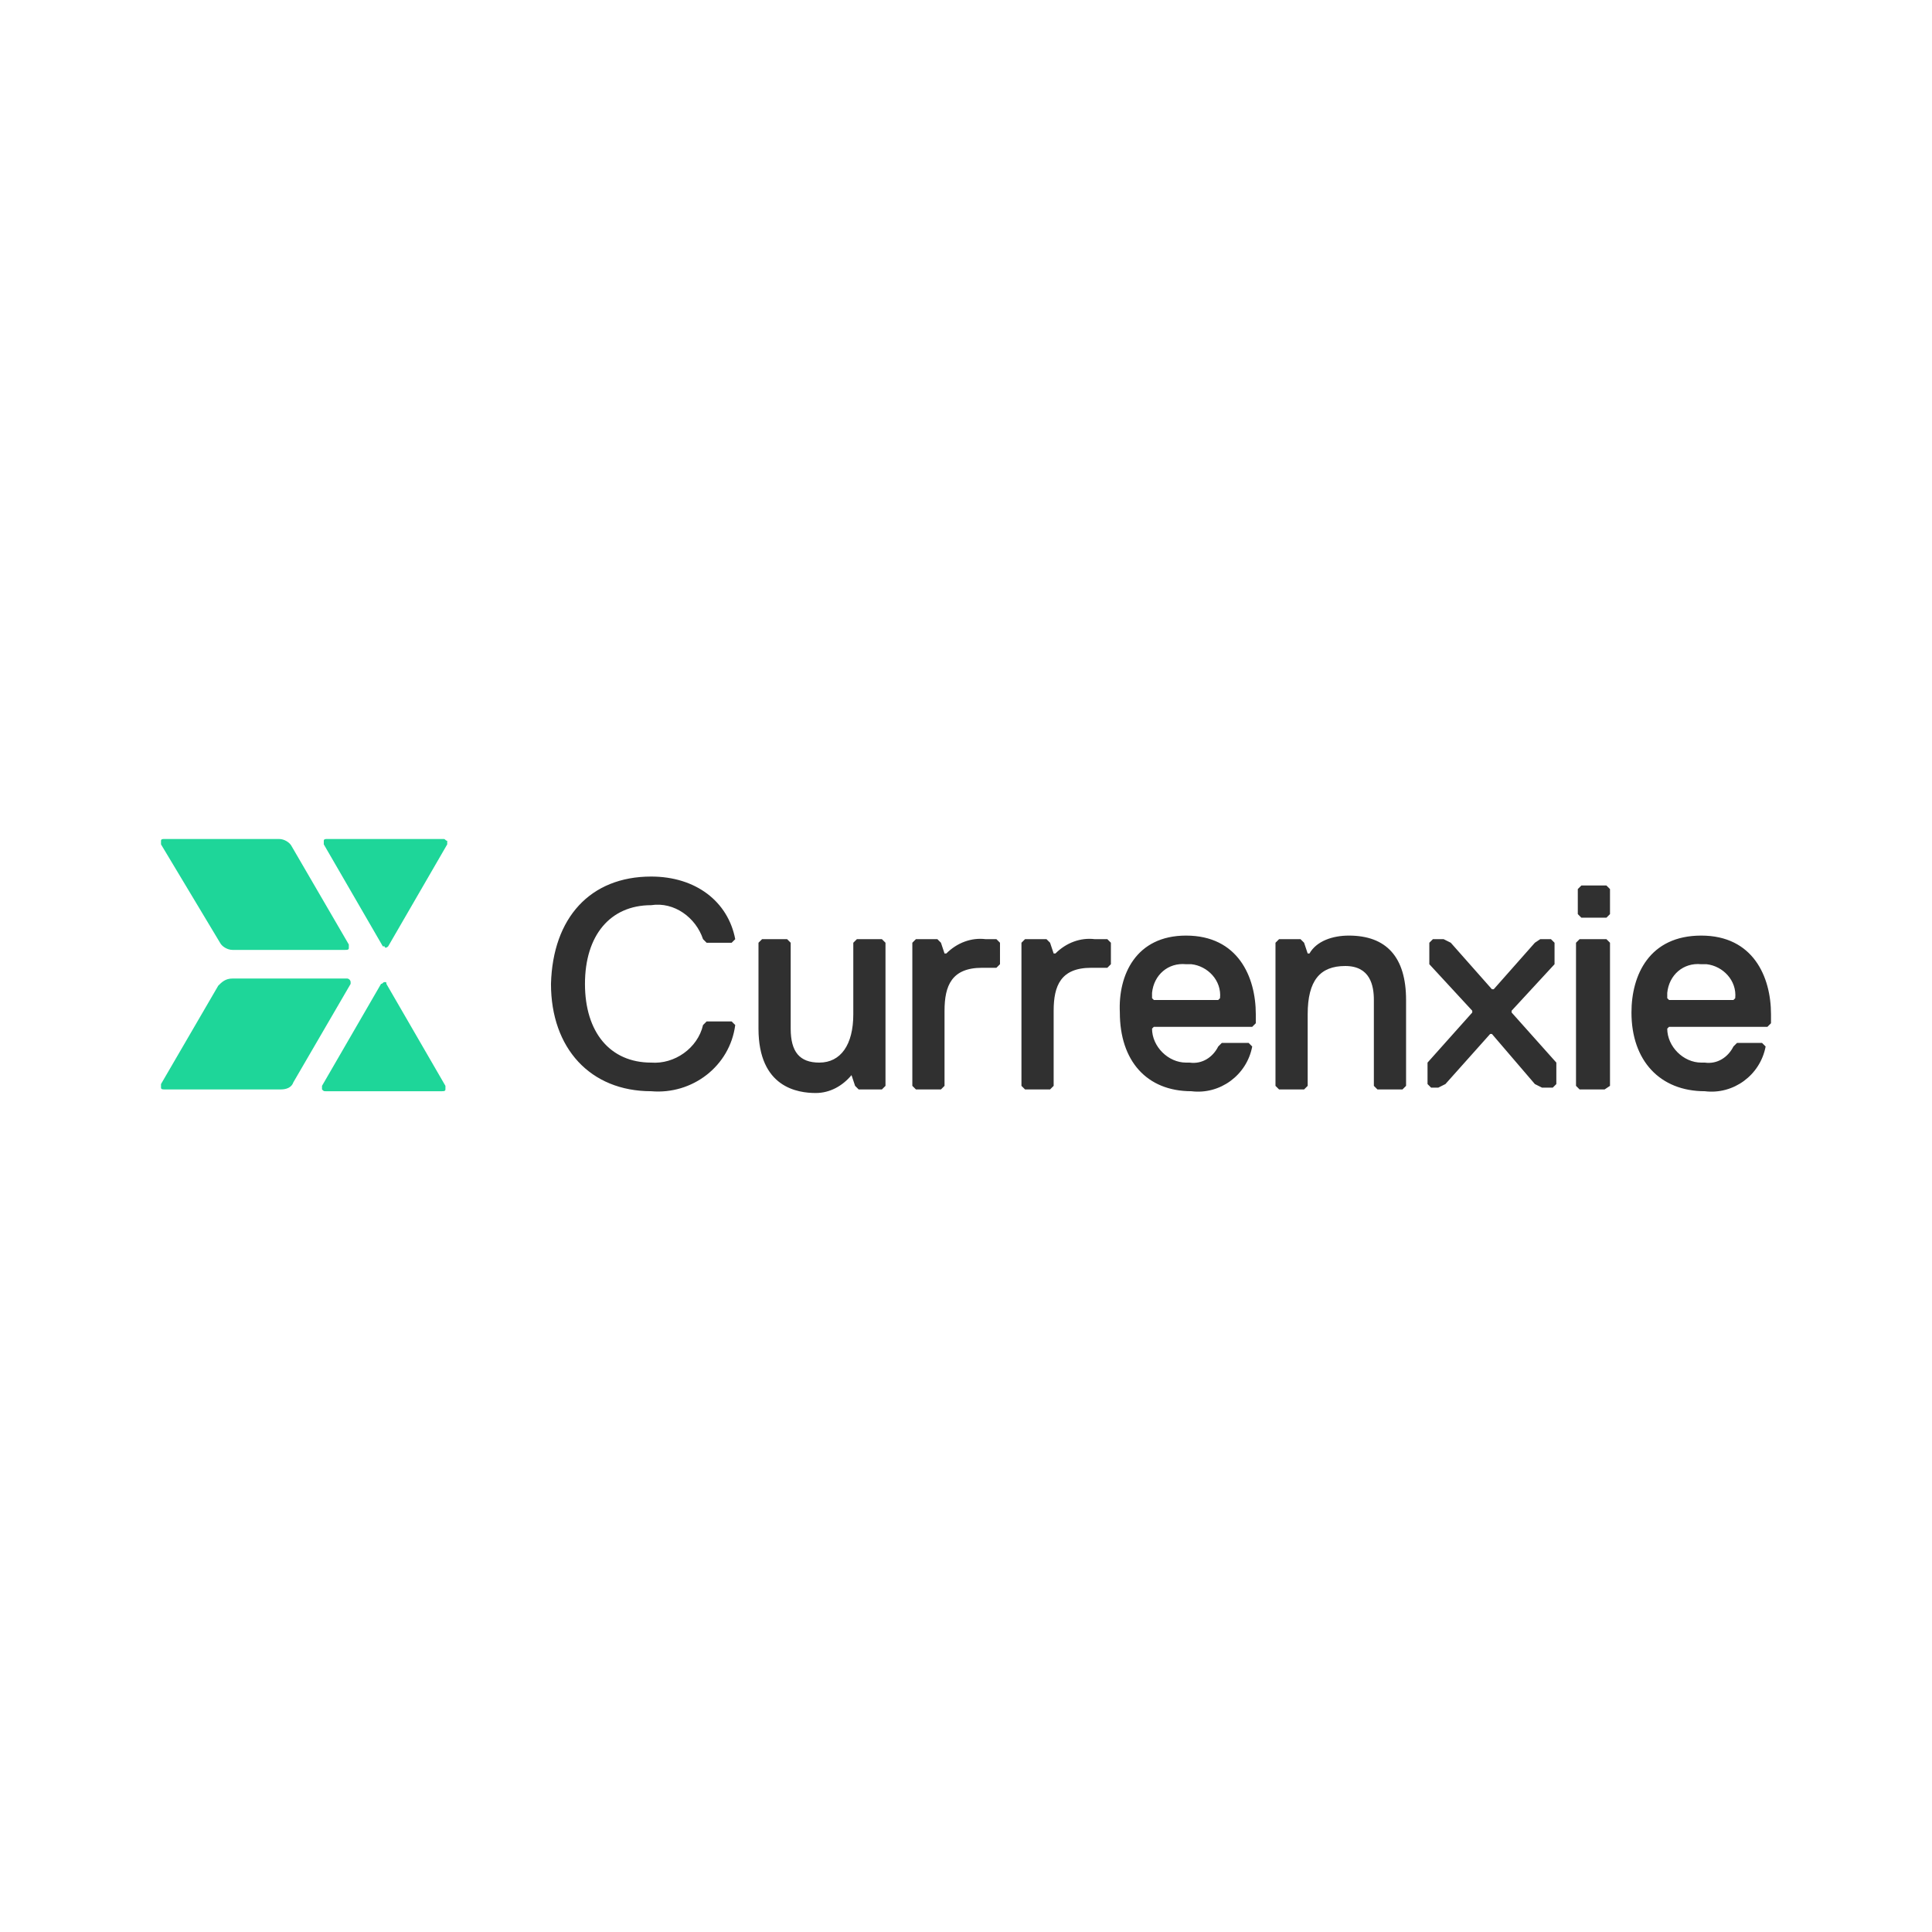 <?xml version="1.0" encoding="utf-8"?>
<!-- Generator: Adobe Illustrator 26.0.1, SVG Export Plug-In . SVG Version: 6.00 Build 0)  -->
<svg version="1.1" id="Layer_1" xmlns="http://www.w3.org/2000/svg" xmlns:xlink="http://www.w3.org/1999/xlink" x="0px" y="0px"
	 viewBox="0 0 108 108" style="enable-background:new 0 0 108 108;" xml:space="preserve">
<style type="text/css">
	.st0{fill:#1ED699;}
	.st1{fill:#303030;}
</style>
<g id="Layer_2_00000015325261926402242940000014828343879681920131_">
	<g id="Layer_1-2">
		<g id="logotype">
			<path class="st0" d="M21.5,54.9c0.1,0,0.1,0,0.1,0.1l0,0l3.3,5.7c0,0.1,0,0.1,0,0.2c0,0.1-0.1,0.1-0.2,0.1h-6.5
				c-0.1,0-0.1,0-0.2-0.1c0-0.1,0-0.1,0-0.2l0,0l3.3-5.7C21.4,55,21.4,54.9,21.5,54.9z M13,54.7h6.4c0.1,0,0.2,0.1,0.2,0.2
				c0,0,0,0.1,0,0.1l0,0l-3.2,5.5c-0.1,0.3-0.4,0.4-0.7,0.4H9.2c-0.1,0-0.2,0-0.2-0.1c0-0.1,0-0.1,0-0.2h0l3.2-5.5
				C12.4,54.9,12.6,54.7,13,54.7L13,54.7z M15.6,46.9c0.3,0,0.6,0.2,0.7,0.4l0,0l3.2,5.5c0,0.1,0,0.1,0,0.2c0,0.1-0.1,0.1-0.2,0.1
				H13c-0.3,0-0.6-0.2-0.7-0.4l0,0L9,47.2c0-0.1,0-0.1,0-0.2c0-0.1,0.1-0.1,0.2-0.1H15.6z M24.8,46.9c0.1,0,0.1,0.1,0.2,0.1
				c0,0.1,0,0.1,0,0.2l0,0l-3.3,5.7c-0.1,0.1-0.2,0.1-0.2,0c0,0,0,0-0.1,0l0,0l-3.3-5.7c0-0.1,0-0.1,0-0.2c0-0.1,0.1-0.1,0.2-0.1
				H24.8z"/>
			<path id="fill" class="st1" d="M36.4,49c2.5,0,4.3,1.4,4.7,3.5l0,0l-0.2,0.2h-1.4l-0.2-0.2l0,0c-0.4-1.2-1.6-2.1-2.9-1.9
				c-2.3,0-3.7,1.7-3.7,4.4s1.4,4.4,3.7,4.4c1.3,0.1,2.6-0.8,2.9-2.1l0,0l0.2-0.2h1.4l0.2,0.2l0,0c-0.3,2.3-2.4,3.9-4.7,3.7
				c-3.4,0-5.6-2.4-5.6-6C30.9,51.3,33,49,36.4,49z M66.3,52.3c2.9,0,3.9,2.3,3.9,4.4l0,0v0.5L70,57.4h-5.5l-0.1,0.1
				c0,1,0.9,1.9,1.9,1.9c0,0,0,0,0,0h0.2c0.7,0.1,1.3-0.3,1.6-0.9l0,0l0.2-0.2h1.5l0.2,0.2l0,0c-0.3,1.6-1.8,2.7-3.4,2.5
				c-2.5,0-4-1.7-4-4.4C62.5,54.5,63.5,52.3,66.3,52.3z M95.1,52.3c2.9,0,3.9,2.3,3.9,4.4l0,0v0.5l-0.2,0.2h-5.5l-0.1,0.1
				c0,1,0.9,1.9,1.9,1.9h0.2c0.7,0.1,1.3-0.3,1.6-0.9l0,0l0.2-0.2h1.4l0.2,0.2l0,0c-0.3,1.6-1.8,2.7-3.4,2.5c-2.5,0-4.1-1.7-4.1-4.4
				C91.2,54.5,92.2,52.3,95.1,52.3z M44,52.5l0.2,0.2v4.8c0,1.3,0.5,1.9,1.6,1.9c1.2,0,1.9-1,1.9-2.7l0,0v-4l0.2-0.2h1.4l0.2,0.2v8
				l-0.2,0.2H48l-0.2-0.2l-0.2-0.6h0c-0.5,0.6-1.2,1-2,1c-1,0-3.2-0.3-3.2-3.6l0,0v-4.8l0.2-0.2L44,52.5z M55.7,52.5l0.2,0.2v1.2
				l-0.2,0.2h-0.8c-1.7,0-2.1,1-2.1,2.4l0,0v4.2l-0.2,0.2h-1.4l-0.2-0.2v-8l0.2-0.2h1.2l0.2,0.2l0.2,0.6h0.1
				c0.6-0.6,1.4-0.9,2.2-0.8L55.7,52.5L55.7,52.5z M61.9,52.5l0.2,0.2v1.2l-0.2,0.2H61c-1.7,0-2.1,1-2.1,2.4l0,0v4.2l-0.2,0.2h-1.4
				l-0.2-0.2v-8l0.2-0.2h1.2l0.2,0.2l0.2,0.6h0.1c0.6-0.6,1.4-0.9,2.2-0.8L61.9,52.5L61.9,52.5z M75.4,52.3c2.1,0,3.2,1.2,3.2,3.6
				l0,0v4.8l-0.2,0.2H77l-0.2-0.2v-4.8c0-0.8-0.2-1.9-1.6-1.9s-2.1,0.8-2.1,2.7l0,0v4l-0.2,0.2h-1.4l-0.2-0.2v-8l0.2-0.2h1.2
				l0.2,0.2l0.2,0.6h0.1C73.6,52.6,74.5,52.3,75.4,52.3L75.4,52.3z M80.7,52.5l0.4,0.2l2.3,2.6h0.1l2.3-2.6l0.3-0.2h0.6l0.2,0.2v1.2
				l-2.4,2.6v0.1l2.5,2.8v1.2l-0.2,0.2h-0.6l-0.4-0.2l-2.4-2.8h-0.1l-2.5,2.8l-0.4,0.2H80l-0.2-0.2v-1.2l2.5-2.8v-0.1l-2.4-2.6v-1.2
				l0.2-0.2L80.7,52.5z M89.8,52.5l0.2,0.2v8l-0.3,0.2h-1.4l-0.2-0.2v-8l0.2-0.2L89.8,52.5z M66.3,53.9c-1-0.1-1.8,0.6-1.9,1.6
				c0,0,0,0,0,0c0,0.1,0,0.2,0,0.3l0,0l0.1,0.1h3.6l0.1-0.1c0.1-1-0.7-1.8-1.6-1.9H66.3z M95.1,53.9c-1-0.1-1.8,0.6-1.9,1.6
				c0,0,0,0,0,0c0,0.1,0,0.2,0,0.3l0,0l0.1,0.1h3.6l0.1-0.1c0.1-1-0.7-1.8-1.6-1.9c0,0,0,0,0,0H95.1z M89.8,49.5l0.2,0.2v1.4
				l-0.2,0.2h-1.4l-0.2-0.2v-1.4l0.2-0.2H89.8z"/>
		</g>
	</g>
</g>
</svg>
